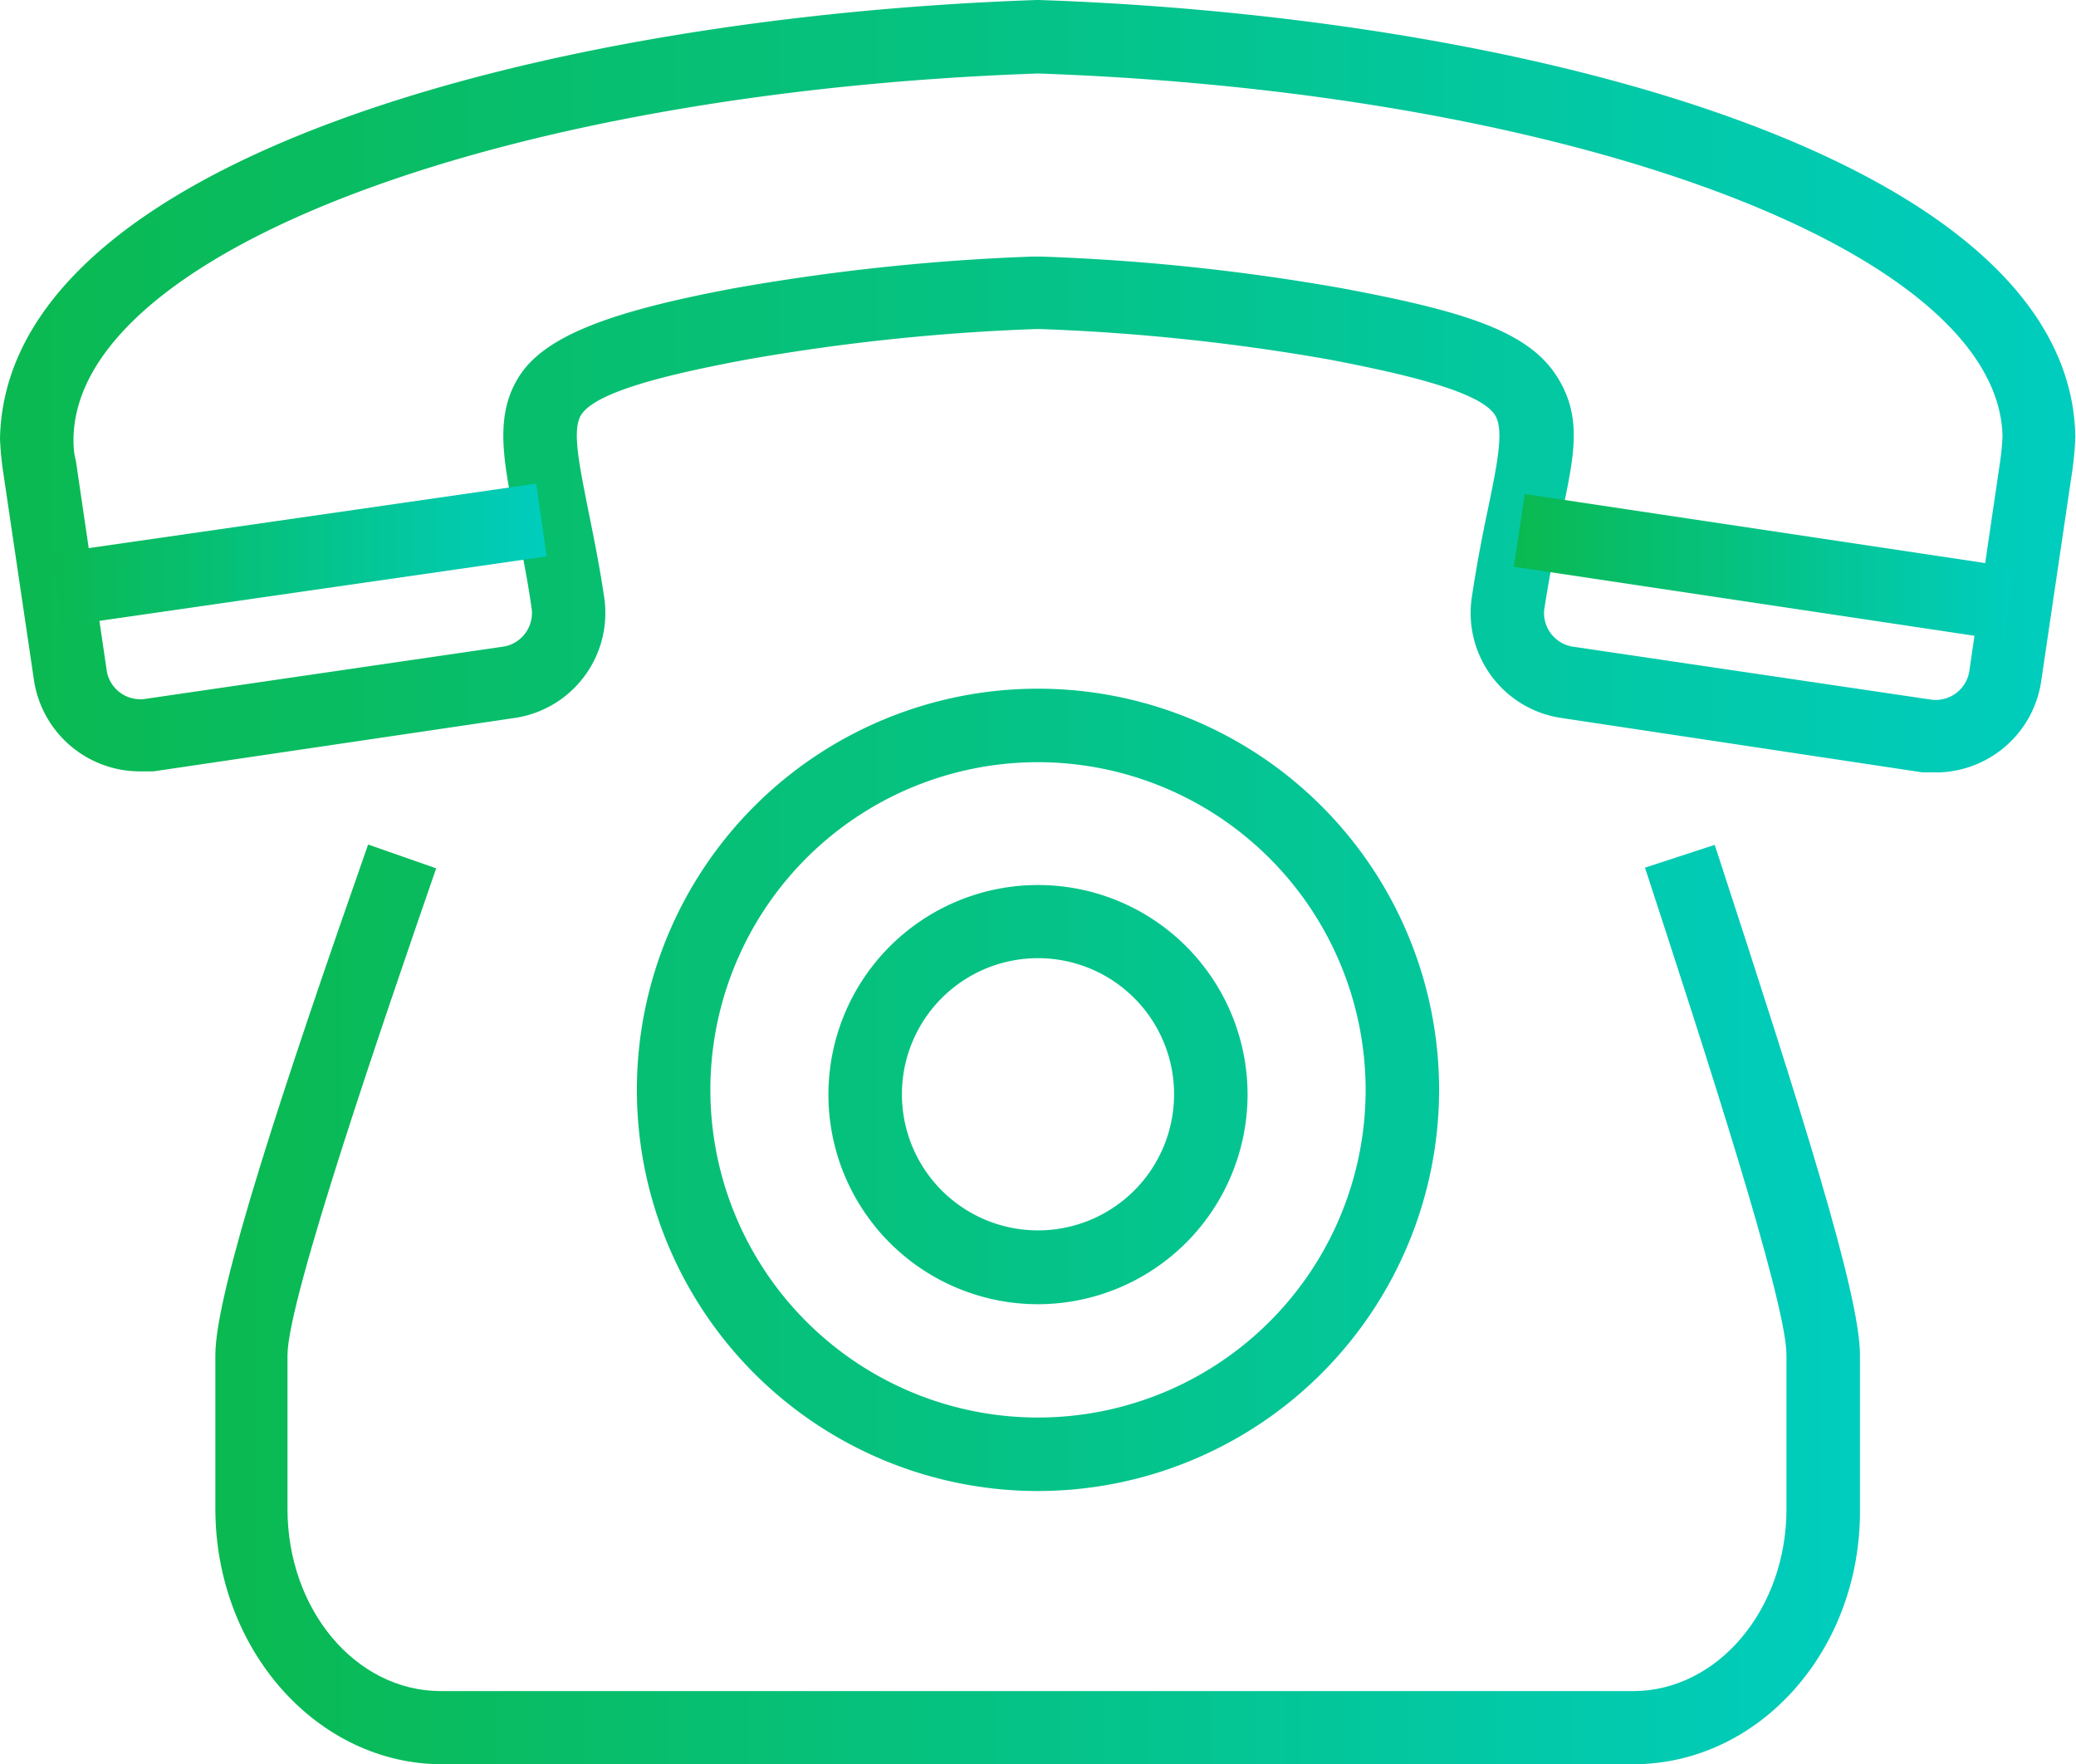 <svg xmlns="http://www.w3.org/2000/svg" xmlns:xlink="http://www.w3.org/1999/xlink" viewBox="0 0 61.02 51.85"><defs><linearGradient id="a" y1="21.91" x2="61.02" y2="21.91" gradientUnits="userSpaceOnUse"><stop offset="0" stop-color="#0ab950"/><stop offset="1" stop-color="#00cdbe"/></linearGradient><linearGradient id="b" x1="6.31" y1="38.33" x2="54.71" y2="38.33" xlink:href="#a"/><linearGradient id="c" x1="44.5" y1="16.67" x2="59.22" y2="16.67" gradientTransform="rotate(81.47 51.859 16.668)" xlink:href="#a"/><linearGradient id="d" x1="1.54" y1="16.31" x2="16.08" y2="16.31" gradientTransform="rotate(8.2 8.813 16.335)" xlink:href="#a"/></defs><g data-name="Layer 2"><g data-name="Layer 1"><path d="M30.51 43.82A11.79 11.79 0 1 1 42.3 32a11.8 11.8 0 0 1-11.79 11.82Zm0-21.42a9.63 9.63 0 1 0 9.63 9.6 9.64 9.64 0 0 0-9.63-9.6Zm0 15.93a6.16 6.16 0 1 1 6.16-6.16 6.17 6.17 0 0 1-6.16 6.16Zm0-10.17a4 4 0 1 0 4 4 4 4 0 0 0-4-4Zm26.43-5.46h-.43l-10.62-1.6a3.12 3.12 0 0 1-2.63-3.54c.15-1 .32-1.87.48-2.62.28-1.36.48-2.34.19-2.76-.47-.69-2.71-1.2-4.84-1.61a61.41 61.41 0 0 0-8.54-.9h-.08a61.42 61.42 0 0 0-8.54.9c-2.13.4-4.37.91-4.84 1.61-.28.42-.08 1.4.19 2.76.15.75.33 1.61.48 2.62a3.12 3.12 0 0 1-2.63 3.54L4.51 22.67H4.1A3.15 3.15 0 0 1 1 20l-.91-6.15A9.31 9.31 0 0 1 0 12.9C.15 4.73 15.9.5 30.47 0h.07C45.12.5 60.87 4.73 61 12.84a9.12 9.12 0 0 1-.09 1L60 20a3.14 3.14 0 0 1-3 2.7ZM30.51 2.16c-15.8.55-28.25 5.25-28.35 10.72 0 .17 0 .41.07.66l.91 6.19a1 1 0 0 0 .94.82h.12L14.82 19a1 1 0 0 0 .81-1.09c-.14-1-.31-1.78-.46-2.51-.38-1.87-.66-3.23.13-4.4s2.78-1.87 6.23-2.52a63.24 63.24 0 0 1 8.82-.94h.23a62.85 62.85 0 0 1 8.91.94c3.45.65 5.36 1.22 6.23 2.52s.51 2.52.13 4.4c-.15.73-.31 1.55-.46 2.51A1 1 0 0 0 46.2 19l10.62 1.57h.11a1 1 0 0 0 .95-.82l.91-6.19a7.22 7.22 0 0 0 .07-.73c-.1-5.42-12.55-10.12-28.35-10.67Z" style="fill:url(#a)"/><path d="M48 51.85H13c-3.68 0-6.67-3.37-6.67-7.51v-4.52c0-1.85 2-7.9 4.49-15l2 .7c-1.53 4.43-4.37 12.67-4.37 14.31v4.52c0 2.95 2 5.35 4.51 5.35H48c2.49 0 4.51-2.4 4.51-5.35v-4.53c0-1.57-2.46-9.12-4.09-14.11l-.07-.21 2.05-.67.07.21c2.46 7.54 4.2 13 4.2 14.78v4.52c.04 4.14-2.95 7.51-6.67 7.51Z" style="fill:url(#b)"/><path transform="rotate(-81.47 51.857 16.67)" style="fill:url(#c)" d="M50.78 9.39h2.16v14.56h-2.16z"/><path transform="rotate(-8.2 8.785 16.335)" style="fill:url(#d)" d="M1.62 15.23h14.37v2.16H1.62z"/></g></g></svg>